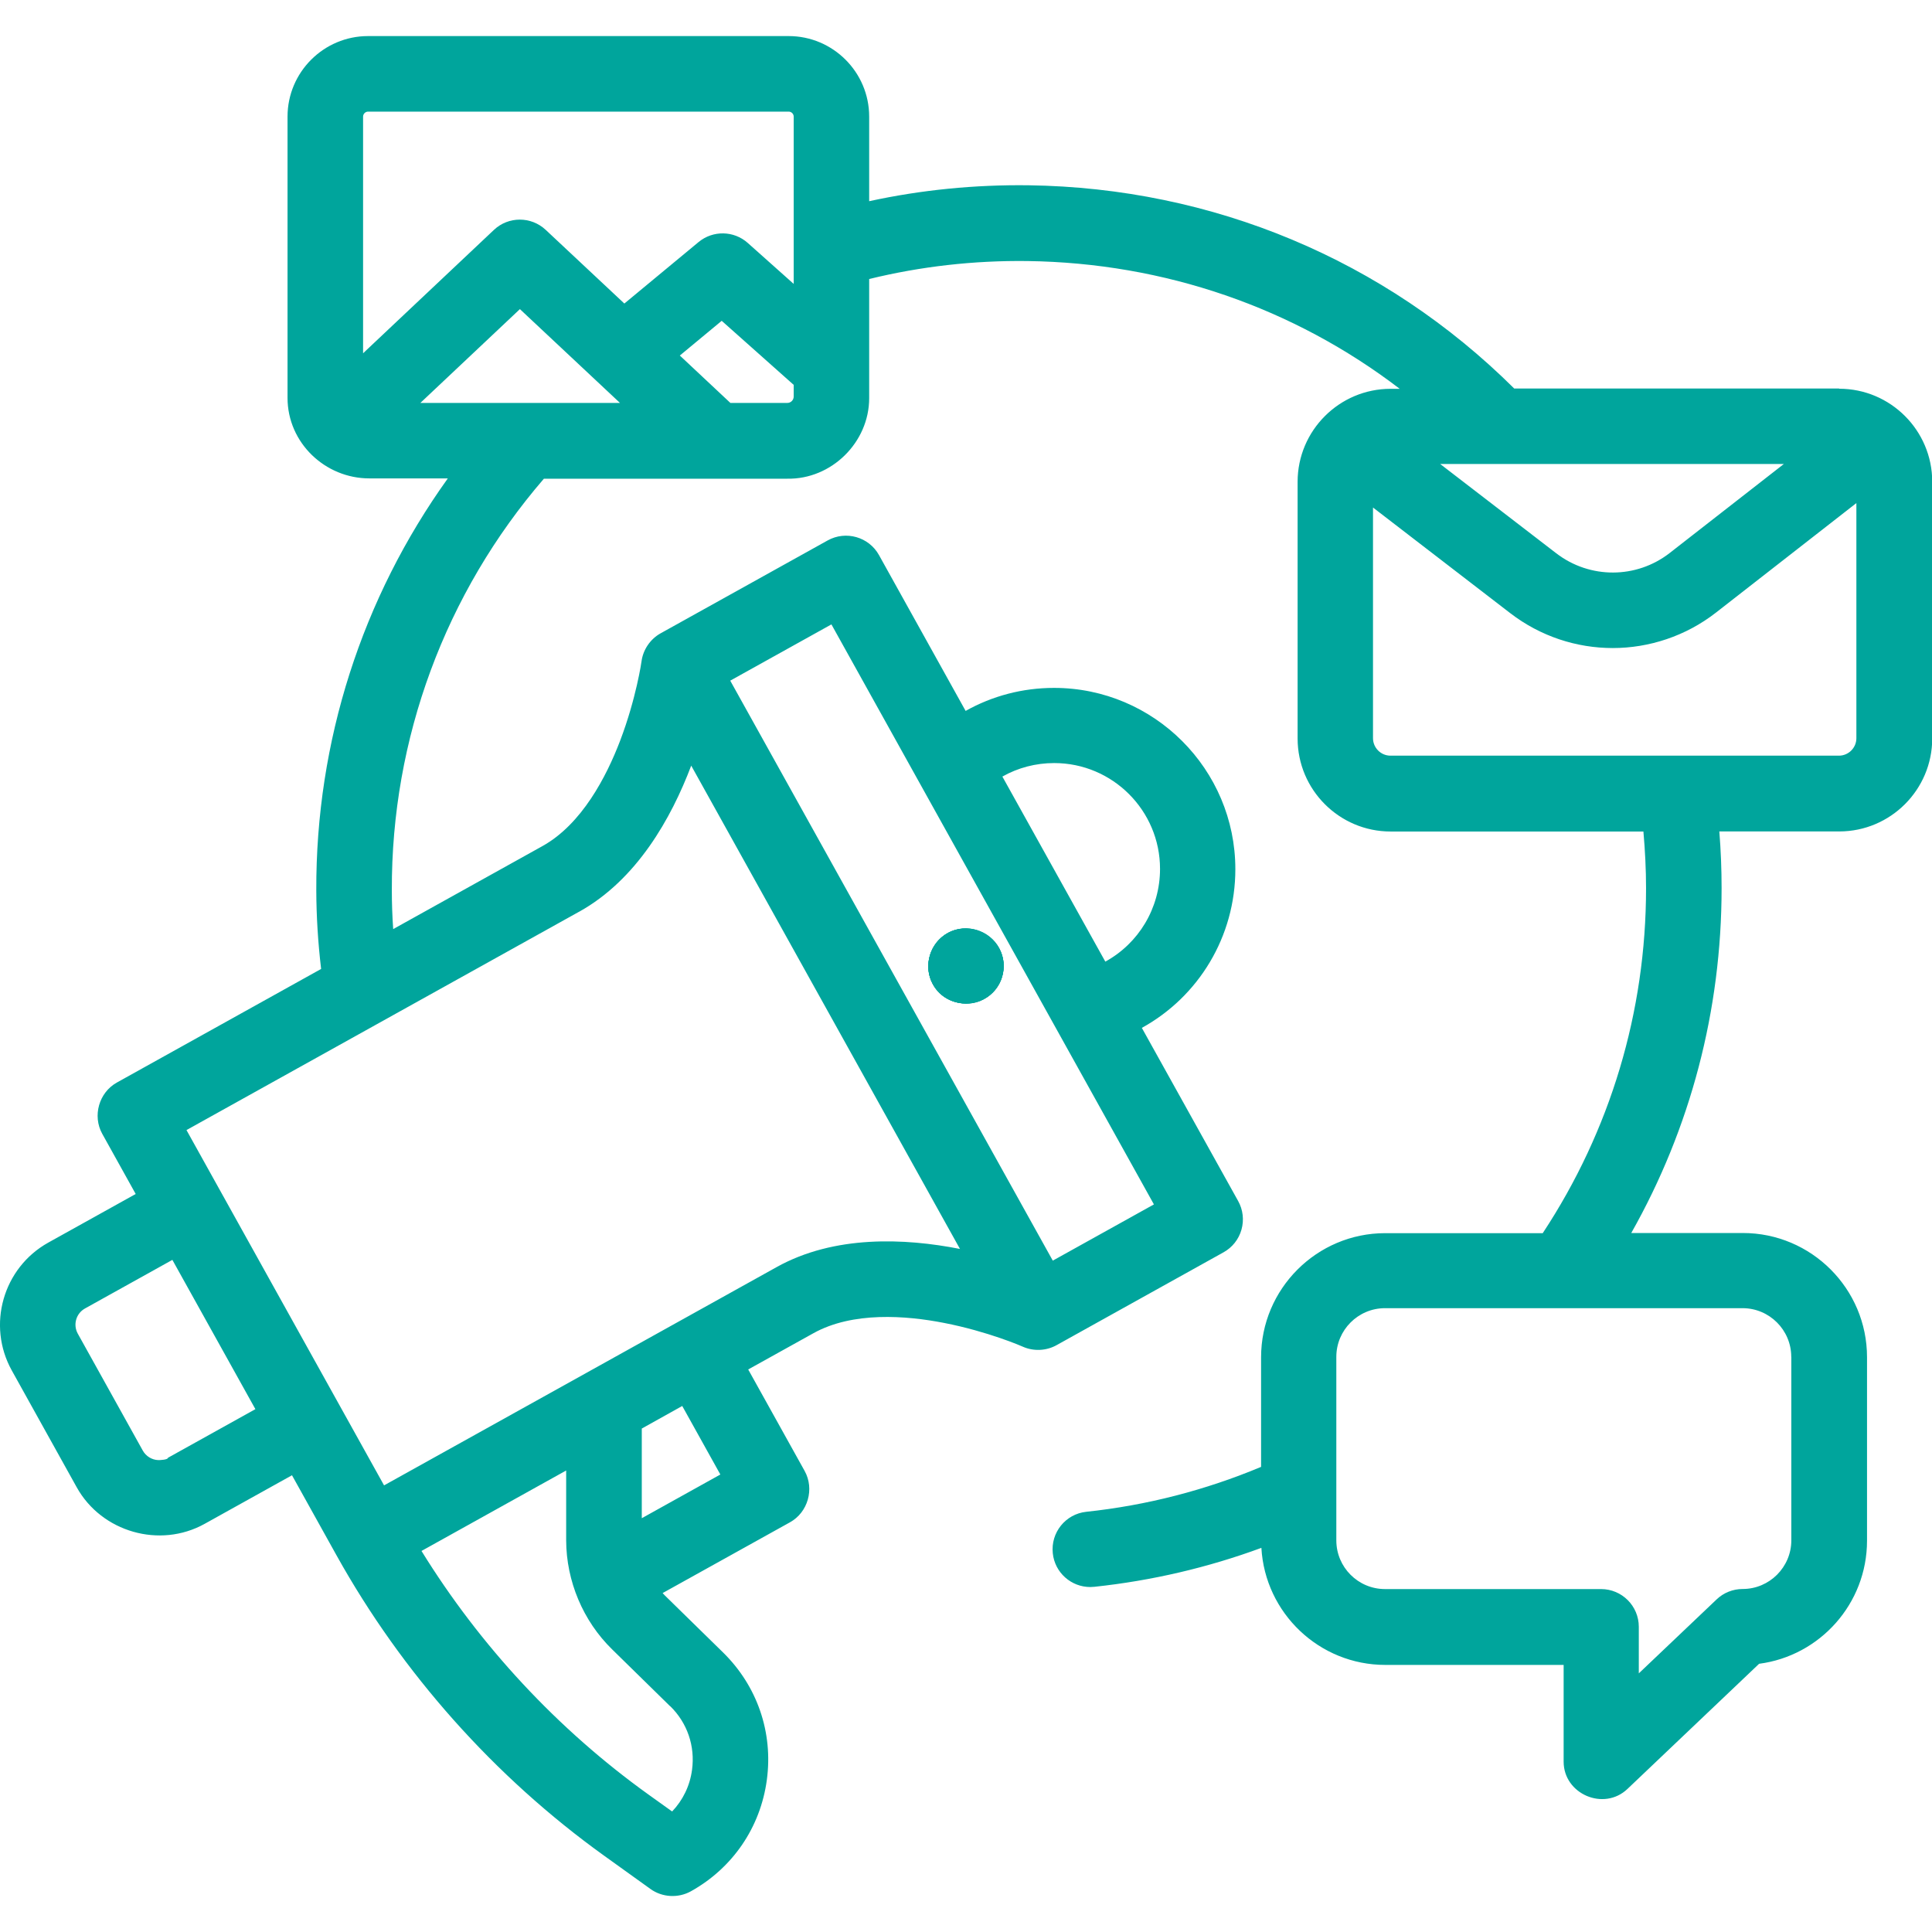 <svg xmlns="http://www.w3.org/2000/svg" id="Layer_1" data-name="Layer 1" viewBox="0 0 256 256"><defs><style>      .cls-1 {        fill: #00a59c;      }    </style></defs><path class="cls-1" d="M243.68,51.48h-43.04c-17.16-17.05-39.93-26.59-64.34-26.93-7.15-.09-14.23.61-21.13,2.11v-11.21c0-5.88-4.79-10.67-10.67-10.67h-55.73c-5.88,0-10.67,4.79-10.67,10.67v37.27c0,5.95,4.98,10.68,10.86,10.67h10.38c-11.37,15.84-17.5,34.86-17.43,54.59.01,3.45.23,6.94.64,10.41l-27.06,15.05c-2.38,1.32-3.26,4.42-1.94,6.8l4.43,7.97-11.58,6.44c-6,3.34-8.17,10.94-4.84,16.94l8.61,15.49c3.3,5.93,11,8.14,16.94,4.84l11.58-6.44,5.89,10.59s0,0,0,0c8.69,15.62,20.95,29.39,35.47,39.82l6.14,4.41c1.55,1.12,3.67,1.24,5.35.31,5.55-3.09,9.22-8.47,10.07-14.76.85-6.29-1.27-12.45-5.81-16.9l-7.7-7.54c-.1-.1-.2-.21-.3-.32l16.88-9.38c2.38-1.32,3.26-4.42,1.94-6.8l-7.48-13.45,8.64-4.8c5.21-2.9,12.28-2.35,17.29-1.37,5.87,1.14,10.42,3.13,10.45,3.15,1.43.64,3.14.56,4.5-.21l22.1-12.29c1.16-.64,2.02-1.72,2.38-3,.36-1.27.21-2.64-.44-3.8l-12.76-22.94c7.52-4.14,12.39-12.09,12.39-21.03,0-13.24-10.78-24.02-24.02-24.02-4.17,0-8.18,1.06-11.72,3.05l-11.48-20.65c-1.34-2.41-4.39-3.28-6.8-1.94l-22.14,12.31c-1.35.75-2.31,2.15-2.52,3.68,0,.05-.71,4.96-2.84,10.55-1.82,4.77-5.08,11.06-10.29,13.96l-19.78,11c-.12-1.71-.18-3.43-.18-5.13-.07-20.1,7.07-39.39,20.15-54.55h32.26c5.85.1,10.84-4.82,10.84-10.67v-15.79c6.83-1.67,13.87-2.47,21-2.38,18.13.25,35.24,6.18,49.3,16.93h-1.21c-6.79,0-12.32,5.53-12.32,12.32v34.02c0,6.79,5.53,12.32,12.32,12.32h33.5c.22,2.5.35,5.01.35,7.51,0,16.38-4.73,32.12-13.69,45.71h-20.87c-9.07,0-16.45,7.38-16.45,16.45v14.52c-7.39,3.09-15.16,5.1-23.16,5.95-2.75.29-4.73,2.75-4.44,5.5.27,2.57,2.44,4.47,4.97,4.47.18,0,.36-.01.54-.03,7.6-.81,15.01-2.54,22.13-5.16.49,8.64,7.66,15.51,16.42,15.51h23.63v12.82c0,4.29,5.32,6.59,8.45,3.62l17.45-16.59c8.06-1.05,14.3-7.96,14.3-16.31v-24.32c0-9.07-7.38-16.45-16.45-16.45h-14.79c7.86-13.9,11.97-29.53,11.97-45.7,0-2.5-.1-5.01-.3-7.51h15.89c6.79,0,12.32-5.53,12.32-12.32v-34.02c0-6.79-5.53-12.32-12.32-12.32M33.84,186.72l-11.58,6.44c0,.27-1.1.32-1.3.31-.84-.03-1.63-.52-2.04-1.26l-8.61-15.49c-.66-1.19-.23-2.68.95-3.34l11.58-6.44,11,19.78ZM88.81,226.08c2.26,2.21,3.31,5.28,2.89,8.42-.28,2.12-1.21,4.03-2.64,5.53l-3.17-2.27c-11.98-8.6-22.28-19.68-30.04-32.25l19.17-10.66v9.27c.02,5.38,2.23,10.66,6.09,14.43l7.69,7.54ZM85.04,201.17v-11.88s5.36-2.99,5.36-2.99l5.05,9.08-10.41,5.79ZM139.69,101.11c7.73,0,14.02,6.29,14.02,14.02,0,5.23-2.85,9.88-7.25,12.29l-13.64-24.52c2.07-1.17,4.42-1.79,6.86-1.79M110.17,82.74l42.73,76.85-13.4,7.45-42.74-76.85,13.4-7.45ZM76.74,120.81c7.64-4.25,12.2-12.37,14.85-19.36l35.61,64.04c-7.33-1.44-16.64-1.85-24.28,2.4l-52.03,28.93-26.18-47.08,52.02-28.93ZM48.77,14.79h55.73c.37,0,.67.3.67.67v22.16l-6.09-5.43c-1.84-1.64-4.61-1.69-6.51-.12l-9.84,8.15-10.43-9.77c-1.93-1.8-4.93-1.8-6.85.01l-17.34,16.35V15.46c0-.37.3-.67.67-.67M55.7,53.39l13.19-12.43,13.26,12.43h-26.45ZM96.78,53.39l-6.7-6.28,5.55-4.6,9.54,8.49v1.54c0,.47-.38.85-.84.85h-7.55ZM237.36,179.78v24.32c0,3.55-2.89,6.45-6.45,6.45-1.28,0-2.52.49-3.45,1.38l-10.31,9.8v-6.17c0-2.76-2.24-5-5-5h-28.63c-3.56,0-6.45-2.89-6.45-6.45v-24.32c0-3.55,2.89-6.45,6.45-6.45h47.38c3.55,0,6.45,2.89,6.45,6.45M198.55,61.48s0,0,0,0c0,0,0,0,.01,0h37.81l-15.12,11.79c-4.41,3.44-10.59,3.46-15.03.05l-15.39-11.84h7.71ZM243.68,100.13h-59.43c-1.28,0-2.32-1.04-2.32-2.32v-30.56l18.19,14c4.01,3.08,8.79,4.62,13.58,4.62s9.67-1.57,13.69-4.71l18.59-14.5v31.15c0,1.28-1.04,2.32-2.32,2.32"></path><path class="cls-1" d="M123.38,129.91c1.05,2.52,4.01,3.75,6.53,2.71,2.51-1.04,3.75-4.01,2.7-6.53s-4.01-3.74-6.53-2.7c-2.51,1.04-3.75,4.02-2.71,6.53"></path><path class="cls-1" d="M123.83,130.79c2.46,3.66,8.31,2.44,9.08-1.92.82-4.58-4.85-7.67-8.28-4.56-1.81,1.64-2.16,4.44-.8,6.48"></path><path class="cls-1" d="M123.38,129.94c1.74,4.25,8.06,3.92,9.4-.46,1.32-4.32-3.58-8.04-7.4-5.71-2.07,1.26-2.93,3.93-2,6.17"></path><path class="cls-1" d="M123.38,129.91c1.03,2.52,4.02,3.74,6.53,2.71,2.52-1.04,3.75-4.01,2.71-6.53-1.04-2.52-4.01-3.75-6.53-2.71-2.51,1.04-3.75,4.02-2.71,6.53"></path></svg>